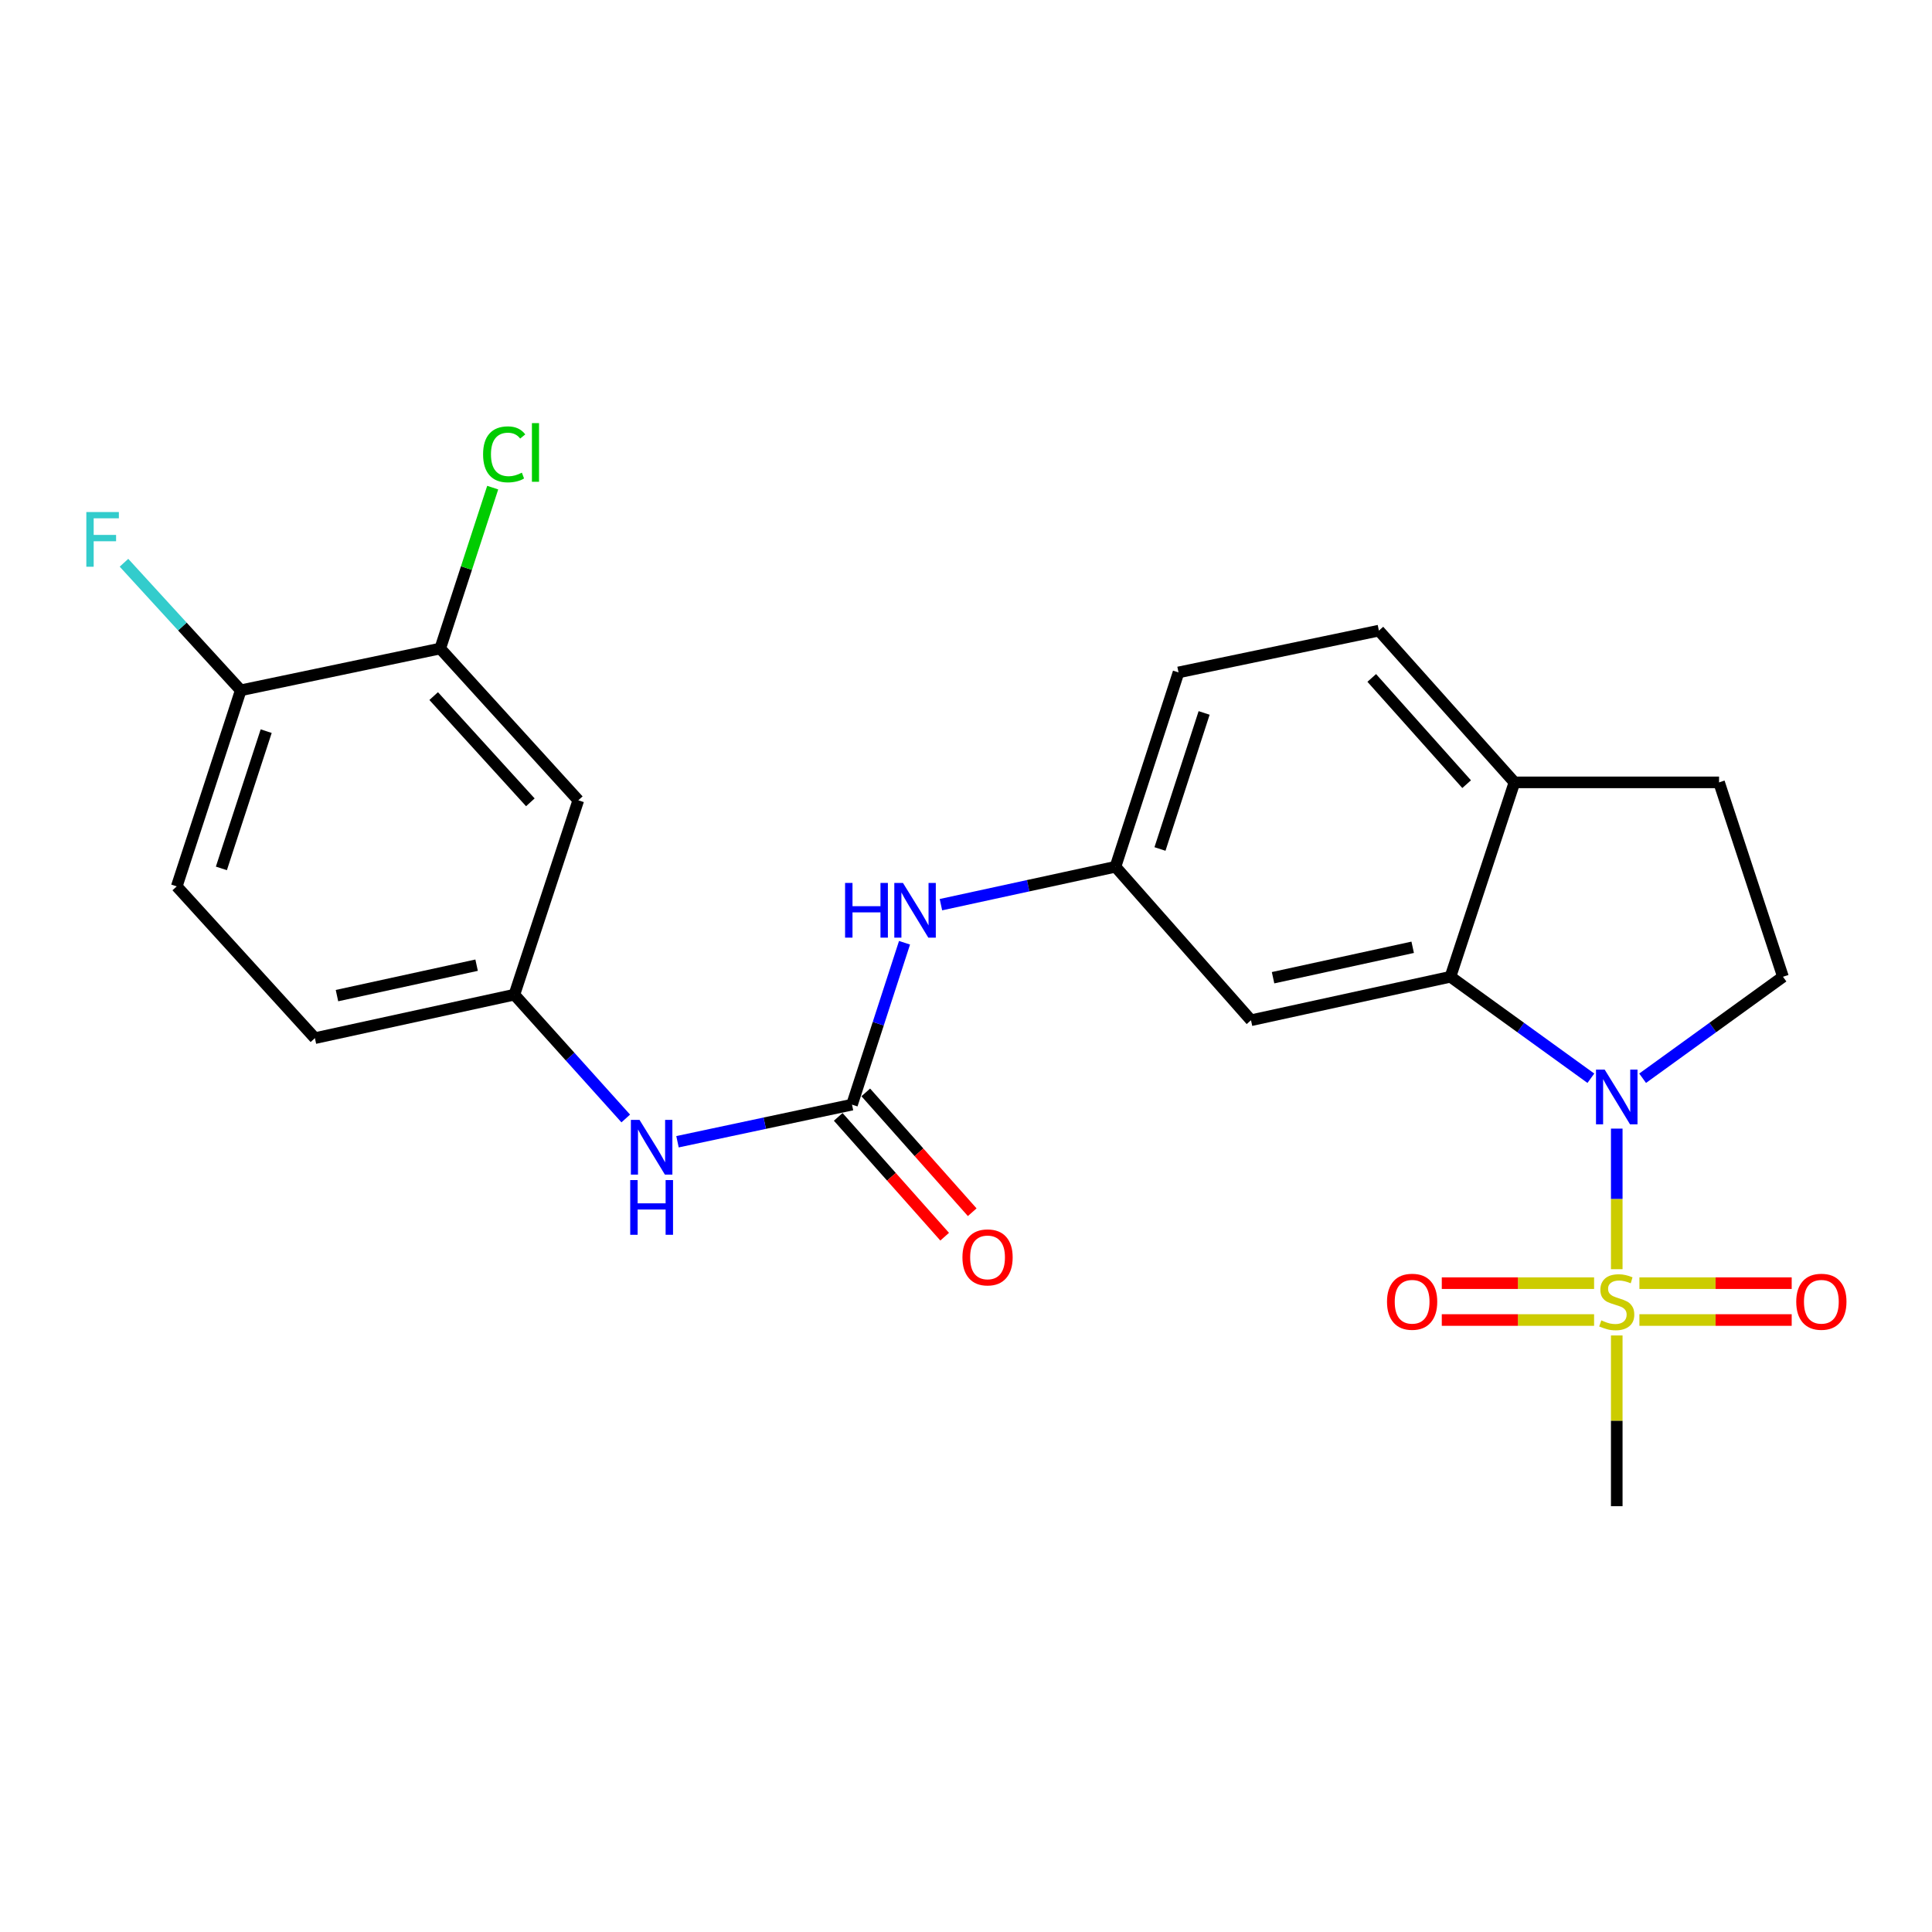 <?xml version='1.0' encoding='iso-8859-1'?>
<svg version='1.1' baseProfile='full'
              xmlns='http://www.w3.org/2000/svg'
                      xmlns:rdkit='http://www.rdkit.org/xml'
                      xmlns:xlink='http://www.w3.org/1999/xlink'
                  xml:space='preserve'
width='1000px' height='1000px' viewBox='0 0 1000 1000'>
<!-- END OF HEADER -->
<rect style='opacity:1.0;fill:#FFFFFF;stroke:none' width='1000' height='1000' x='0' y='0'> </rect>
<path class='bond-0' d='M 836.828,656.934 L 836.828,620.549' style='fill:none;fill-rule:evenodd;stroke:#CCCC00;stroke-width:6px;stroke-linecap:butt;stroke-linejoin:miter;stroke-opacity:1' />
<path class='bond-0' d='M 836.828,620.549 L 836.828,584.165' style='fill:none;fill-rule:evenodd;stroke:#0000FF;stroke-width:6px;stroke-linecap:butt;stroke-linejoin:miter;stroke-opacity:1' />
<path class='bond-9' d='M 848.555,683.239 L 887.967,683.239' style='fill:none;fill-rule:evenodd;stroke:#CCCC00;stroke-width:6px;stroke-linecap:butt;stroke-linejoin:miter;stroke-opacity:1' />
<path class='bond-9' d='M 887.967,683.239 L 927.378,683.239' style='fill:none;fill-rule:evenodd;stroke:#FF0000;stroke-width:6px;stroke-linecap:butt;stroke-linejoin:miter;stroke-opacity:1' />
<path class='bond-9' d='M 848.555,664.165 L 887.967,664.165' style='fill:none;fill-rule:evenodd;stroke:#CCCC00;stroke-width:6px;stroke-linecap:butt;stroke-linejoin:miter;stroke-opacity:1' />
<path class='bond-9' d='M 887.967,664.165 L 927.378,664.165' style='fill:none;fill-rule:evenodd;stroke:#FF0000;stroke-width:6px;stroke-linecap:butt;stroke-linejoin:miter;stroke-opacity:1' />
<path class='bond-10' d='M 825.1,664.165 L 785.683,664.165' style='fill:none;fill-rule:evenodd;stroke:#CCCC00;stroke-width:6px;stroke-linecap:butt;stroke-linejoin:miter;stroke-opacity:1' />
<path class='bond-10' d='M 785.683,664.165 L 746.267,664.165' style='fill:none;fill-rule:evenodd;stroke:#FF0000;stroke-width:6px;stroke-linecap:butt;stroke-linejoin:miter;stroke-opacity:1' />
<path class='bond-10' d='M 825.1,683.239 L 785.683,683.239' style='fill:none;fill-rule:evenodd;stroke:#CCCC00;stroke-width:6px;stroke-linecap:butt;stroke-linejoin:miter;stroke-opacity:1' />
<path class='bond-10' d='M 785.683,683.239 L 746.267,683.239' style='fill:none;fill-rule:evenodd;stroke:#FF0000;stroke-width:6px;stroke-linecap:butt;stroke-linejoin:miter;stroke-opacity:1' />
<path class='bond-19' d='M 836.828,691.23 L 836.828,735.418' style='fill:none;fill-rule:evenodd;stroke:#CCCC00;stroke-width:6px;stroke-linecap:butt;stroke-linejoin:miter;stroke-opacity:1' />
<path class='bond-19' d='M 836.828,735.418 L 836.828,779.607' style='fill:none;fill-rule:evenodd;stroke:#000000;stroke-width:6px;stroke-linecap:butt;stroke-linejoin:miter;stroke-opacity:1' />
<path class='bond-1' d='M 823.433,558.096 L 787.091,531.834' style='fill:none;fill-rule:evenodd;stroke:#0000FF;stroke-width:6px;stroke-linecap:butt;stroke-linejoin:miter;stroke-opacity:1' />
<path class='bond-1' d='M 787.091,531.834 L 750.749,505.572' style='fill:none;fill-rule:evenodd;stroke:#000000;stroke-width:6px;stroke-linecap:butt;stroke-linejoin:miter;stroke-opacity:1' />
<path class='bond-3' d='M 850.222,558.092 L 886.543,531.832' style='fill:none;fill-rule:evenodd;stroke:#0000FF;stroke-width:6px;stroke-linecap:butt;stroke-linejoin:miter;stroke-opacity:1' />
<path class='bond-3' d='M 886.543,531.832 L 922.863,505.572' style='fill:none;fill-rule:evenodd;stroke:#000000;stroke-width:6px;stroke-linecap:butt;stroke-linejoin:miter;stroke-opacity:1' />
<path class='bond-4' d='M 750.749,505.572 L 647.515,528.08' style='fill:none;fill-rule:evenodd;stroke:#000000;stroke-width:6px;stroke-linecap:butt;stroke-linejoin:miter;stroke-opacity:1' />
<path class='bond-4' d='M 731.201,490.312 L 658.937,506.067' style='fill:none;fill-rule:evenodd;stroke:#000000;stroke-width:6px;stroke-linecap:butt;stroke-linejoin:miter;stroke-opacity:1' />
<path class='bond-11' d='M 750.749,505.572 L 783.875,404.955' style='fill:none;fill-rule:evenodd;stroke:#000000;stroke-width:6px;stroke-linecap:butt;stroke-linejoin:miter;stroke-opacity:1' />
<path class='bond-2' d='M 440.993,571.76 L 454.586,529.864' style='fill:none;fill-rule:evenodd;stroke:#000000;stroke-width:6px;stroke-linecap:butt;stroke-linejoin:miter;stroke-opacity:1' />
<path class='bond-2' d='M 454.586,529.864 L 468.179,487.968' style='fill:none;fill-rule:evenodd;stroke:#0000FF;stroke-width:6px;stroke-linecap:butt;stroke-linejoin:miter;stroke-opacity:1' />
<path class='bond-6' d='M 440.993,571.76 L 395.833,581.363' style='fill:none;fill-rule:evenodd;stroke:#000000;stroke-width:6px;stroke-linecap:butt;stroke-linejoin:miter;stroke-opacity:1' />
<path class='bond-6' d='M 395.833,581.363 L 350.672,590.965' style='fill:none;fill-rule:evenodd;stroke:#0000FF;stroke-width:6px;stroke-linecap:butt;stroke-linejoin:miter;stroke-opacity:1' />
<path class='bond-15' d='M 433.863,578.094 L 461.41,609.103' style='fill:none;fill-rule:evenodd;stroke:#000000;stroke-width:6px;stroke-linecap:butt;stroke-linejoin:miter;stroke-opacity:1' />
<path class='bond-15' d='M 461.41,609.103 L 488.957,640.112' style='fill:none;fill-rule:evenodd;stroke:#FF0000;stroke-width:6px;stroke-linecap:butt;stroke-linejoin:miter;stroke-opacity:1' />
<path class='bond-15' d='M 448.123,565.426 L 475.67,596.435' style='fill:none;fill-rule:evenodd;stroke:#000000;stroke-width:6px;stroke-linecap:butt;stroke-linejoin:miter;stroke-opacity:1' />
<path class='bond-15' d='M 475.67,596.435 L 503.217,627.443' style='fill:none;fill-rule:evenodd;stroke:#FF0000;stroke-width:6px;stroke-linecap:butt;stroke-linejoin:miter;stroke-opacity:1' />
<path class='bond-16' d='M 922.863,505.572 L 889.78,404.955' style='fill:none;fill-rule:evenodd;stroke:#000000;stroke-width:6px;stroke-linecap:butt;stroke-linejoin:miter;stroke-opacity:1' />
<path class='bond-12' d='M 647.515,528.08 L 577.364,448.635' style='fill:none;fill-rule:evenodd;stroke:#000000;stroke-width:6px;stroke-linecap:butt;stroke-linejoin:miter;stroke-opacity:1' />
<path class='bond-5' d='M 487.025,468.255 L 532.194,458.445' style='fill:none;fill-rule:evenodd;stroke:#0000FF;stroke-width:6px;stroke-linecap:butt;stroke-linejoin:miter;stroke-opacity:1' />
<path class='bond-5' d='M 532.194,458.445 L 577.364,448.635' style='fill:none;fill-rule:evenodd;stroke:#000000;stroke-width:6px;stroke-linecap:butt;stroke-linejoin:miter;stroke-opacity:1' />
<path class='bond-13' d='M 323.886,578.92 L 295.063,546.877' style='fill:none;fill-rule:evenodd;stroke:#0000FF;stroke-width:6px;stroke-linecap:butt;stroke-linejoin:miter;stroke-opacity:1' />
<path class='bond-13' d='M 295.063,546.877 L 266.24,514.834' style='fill:none;fill-rule:evenodd;stroke:#000000;stroke-width:6px;stroke-linecap:butt;stroke-linejoin:miter;stroke-opacity:1' />
<path class='bond-7' d='M 227.858,335.673 L 299.334,414.227' style='fill:none;fill-rule:evenodd;stroke:#000000;stroke-width:6px;stroke-linecap:butt;stroke-linejoin:miter;stroke-opacity:1' />
<path class='bond-7' d='M 224.471,360.293 L 274.504,415.281' style='fill:none;fill-rule:evenodd;stroke:#000000;stroke-width:6px;stroke-linecap:butt;stroke-linejoin:miter;stroke-opacity:1' />
<path class='bond-20' d='M 227.858,335.673 L 241.441,294.034' style='fill:none;fill-rule:evenodd;stroke:#000000;stroke-width:6px;stroke-linecap:butt;stroke-linejoin:miter;stroke-opacity:1' />
<path class='bond-20' d='M 241.441,294.034 L 255.023,252.396' style='fill:none;fill-rule:evenodd;stroke:#00CC00;stroke-width:6px;stroke-linecap:butt;stroke-linejoin:miter;stroke-opacity:1' />
<path class='bond-26' d='M 227.858,335.673 L 124.613,357.301' style='fill:none;fill-rule:evenodd;stroke:#000000;stroke-width:6px;stroke-linecap:butt;stroke-linejoin:miter;stroke-opacity:1' />
<path class='bond-8' d='M 299.334,414.227 L 266.24,514.834' style='fill:none;fill-rule:evenodd;stroke:#000000;stroke-width:6px;stroke-linecap:butt;stroke-linejoin:miter;stroke-opacity:1' />
<path class='bond-17' d='M 783.875,404.955 L 713.713,326.411' style='fill:none;fill-rule:evenodd;stroke:#000000;stroke-width:6px;stroke-linecap:butt;stroke-linejoin:miter;stroke-opacity:1' />
<path class='bond-17' d='M 759.126,405.881 L 710.012,350.9' style='fill:none;fill-rule:evenodd;stroke:#000000;stroke-width:6px;stroke-linecap:butt;stroke-linejoin:miter;stroke-opacity:1' />
<path class='bond-24' d='M 783.875,404.955 L 889.78,404.955' style='fill:none;fill-rule:evenodd;stroke:#000000;stroke-width:6px;stroke-linecap:butt;stroke-linejoin:miter;stroke-opacity:1' />
<path class='bond-25' d='M 577.364,448.635 L 610.002,348.039' style='fill:none;fill-rule:evenodd;stroke:#000000;stroke-width:6px;stroke-linecap:butt;stroke-linejoin:miter;stroke-opacity:1' />
<path class='bond-25' d='M 600.403,439.433 L 623.25,369.015' style='fill:none;fill-rule:evenodd;stroke:#000000;stroke-width:6px;stroke-linecap:butt;stroke-linejoin:miter;stroke-opacity:1' />
<path class='bond-22' d='M 266.24,514.834 L 162.995,537.342' style='fill:none;fill-rule:evenodd;stroke:#000000;stroke-width:6px;stroke-linecap:butt;stroke-linejoin:miter;stroke-opacity:1' />
<path class='bond-22' d='M 246.691,499.573 L 174.419,515.329' style='fill:none;fill-rule:evenodd;stroke:#000000;stroke-width:6px;stroke-linecap:butt;stroke-linejoin:miter;stroke-opacity:1' />
<path class='bond-14' d='M 124.613,357.301 L 91.487,458.787' style='fill:none;fill-rule:evenodd;stroke:#000000;stroke-width:6px;stroke-linecap:butt;stroke-linejoin:miter;stroke-opacity:1' />
<path class='bond-14' d='M 137.777,378.443 L 114.589,449.483' style='fill:none;fill-rule:evenodd;stroke:#000000;stroke-width:6px;stroke-linecap:butt;stroke-linejoin:miter;stroke-opacity:1' />
<path class='bond-23' d='M 124.613,357.301 L 94.393,324.291' style='fill:none;fill-rule:evenodd;stroke:#000000;stroke-width:6px;stroke-linecap:butt;stroke-linejoin:miter;stroke-opacity:1' />
<path class='bond-23' d='M 94.393,324.291 L 64.173,291.281' style='fill:none;fill-rule:evenodd;stroke:#33CCCC;stroke-width:6px;stroke-linecap:butt;stroke-linejoin:miter;stroke-opacity:1' />
<path class='bond-21' d='M 713.713,326.411 L 610.002,348.039' style='fill:none;fill-rule:evenodd;stroke:#000000;stroke-width:6px;stroke-linecap:butt;stroke-linejoin:miter;stroke-opacity:1' />
<path class='bond-18' d='M 91.487,458.787 L 162.995,537.342' style='fill:none;fill-rule:evenodd;stroke:#000000;stroke-width:6px;stroke-linecap:butt;stroke-linejoin:miter;stroke-opacity:1' />
<path  class='atom-0' d='M 828.828 683.422
Q 829.148 683.542, 830.468 684.102
Q 831.788 684.662, 833.228 685.022
Q 834.708 685.342, 836.148 685.342
Q 838.828 685.342, 840.388 684.062
Q 841.948 682.742, 841.948 680.462
Q 841.948 678.902, 841.148 677.942
Q 840.388 676.982, 839.188 676.462
Q 837.988 675.942, 835.988 675.342
Q 833.468 674.582, 831.948 673.862
Q 830.468 673.142, 829.388 671.622
Q 828.348 670.102, 828.348 667.542
Q 828.348 663.982, 830.748 661.782
Q 833.188 659.582, 837.988 659.582
Q 841.268 659.582, 844.988 661.142
L 844.068 664.222
Q 840.668 662.822, 838.108 662.822
Q 835.348 662.822, 833.828 663.982
Q 832.308 665.102, 832.348 667.062
Q 832.348 668.582, 833.108 669.502
Q 833.908 670.422, 835.028 670.942
Q 836.188 671.462, 838.108 672.062
Q 840.668 672.862, 842.188 673.662
Q 843.708 674.462, 844.788 676.102
Q 845.908 677.702, 845.908 680.462
Q 845.908 684.382, 843.268 686.502
Q 840.668 688.582, 836.308 688.582
Q 833.788 688.582, 831.868 688.022
Q 829.988 687.502, 827.748 686.582
L 828.828 683.422
' fill='#CCCC00'/>
<path  class='atom-1' d='M 830.568 553.616
L 839.848 568.616
Q 840.768 570.096, 842.248 572.776
Q 843.728 575.456, 843.808 575.616
L 843.808 553.616
L 847.568 553.616
L 847.568 581.936
L 843.688 581.936
L 833.728 565.536
Q 832.568 563.616, 831.328 561.416
Q 830.128 559.216, 829.768 558.536
L 829.768 581.936
L 826.088 581.936
L 826.088 553.616
L 830.568 553.616
' fill='#0000FF'/>
<path  class='atom-6' d='M 437.411 457.004
L 441.251 457.004
L 441.251 469.044
L 455.731 469.044
L 455.731 457.004
L 459.571 457.004
L 459.571 485.324
L 455.731 485.324
L 455.731 472.244
L 441.251 472.244
L 441.251 485.324
L 437.411 485.324
L 437.411 457.004
' fill='#0000FF'/>
<path  class='atom-6' d='M 467.371 457.004
L 476.651 472.004
Q 477.571 473.484, 479.051 476.164
Q 480.531 478.844, 480.611 479.004
L 480.611 457.004
L 484.371 457.004
L 484.371 485.324
L 480.491 485.324
L 470.531 468.924
Q 469.371 467.004, 468.131 464.804
Q 466.931 462.604, 466.571 461.924
L 466.571 485.324
L 462.891 485.324
L 462.891 457.004
L 467.371 457.004
' fill='#0000FF'/>
<path  class='atom-7' d='M 331.021 579.652
L 340.301 594.652
Q 341.221 596.132, 342.701 598.812
Q 344.181 601.492, 344.261 601.652
L 344.261 579.652
L 348.021 579.652
L 348.021 607.972
L 344.141 607.972
L 334.181 591.572
Q 333.021 589.652, 331.781 587.452
Q 330.581 585.252, 330.221 584.572
L 330.221 607.972
L 326.541 607.972
L 326.541 579.652
L 331.021 579.652
' fill='#0000FF'/>
<path  class='atom-7' d='M 326.201 610.804
L 330.041 610.804
L 330.041 622.844
L 344.521 622.844
L 344.521 610.804
L 348.361 610.804
L 348.361 639.124
L 344.521 639.124
L 344.521 626.044
L 330.041 626.044
L 330.041 639.124
L 326.201 639.124
L 326.201 610.804
' fill='#0000FF'/>
<path  class='atom-10' d='M 929.733 673.782
Q 929.733 666.982, 933.093 663.182
Q 936.453 659.382, 942.733 659.382
Q 949.013 659.382, 952.373 663.182
Q 955.733 666.982, 955.733 673.782
Q 955.733 680.662, 952.333 684.582
Q 948.933 688.462, 942.733 688.462
Q 936.493 688.462, 933.093 684.582
Q 929.733 680.702, 929.733 673.782
M 942.733 685.262
Q 947.053 685.262, 949.373 682.382
Q 951.733 679.462, 951.733 673.782
Q 951.733 668.222, 949.373 665.422
Q 947.053 662.582, 942.733 662.582
Q 938.413 662.582, 936.053 665.382
Q 933.733 668.182, 933.733 673.782
Q 933.733 679.502, 936.053 682.382
Q 938.413 685.262, 942.733 685.262
' fill='#FF0000'/>
<path  class='atom-11' d='M 717.912 673.782
Q 717.912 666.982, 721.272 663.182
Q 724.632 659.382, 730.912 659.382
Q 737.192 659.382, 740.552 663.182
Q 743.912 666.982, 743.912 673.782
Q 743.912 680.662, 740.512 684.582
Q 737.112 688.462, 730.912 688.462
Q 724.672 688.462, 721.272 684.582
Q 717.912 680.702, 717.912 673.782
M 730.912 685.262
Q 735.232 685.262, 737.552 682.382
Q 739.912 679.462, 739.912 673.782
Q 739.912 668.222, 737.552 665.422
Q 735.232 662.582, 730.912 662.582
Q 726.592 662.582, 724.232 665.382
Q 721.912 668.182, 721.912 673.782
Q 721.912 679.502, 724.232 682.382
Q 726.592 685.262, 730.912 685.262
' fill='#FF0000'/>
<path  class='atom-16' d='M 498.155 650.819
Q 498.155 644.019, 501.515 640.219
Q 504.875 636.419, 511.155 636.419
Q 517.435 636.419, 520.795 640.219
Q 524.155 644.019, 524.155 650.819
Q 524.155 657.699, 520.755 661.619
Q 517.355 665.499, 511.155 665.499
Q 504.915 665.499, 501.515 661.619
Q 498.155 657.739, 498.155 650.819
M 511.155 662.299
Q 515.475 662.299, 517.795 659.419
Q 520.155 656.499, 520.155 650.819
Q 520.155 645.259, 517.795 642.459
Q 515.475 639.619, 511.155 639.619
Q 506.835 639.619, 504.475 642.419
Q 502.155 645.219, 502.155 650.819
Q 502.155 656.539, 504.475 659.419
Q 506.835 662.299, 511.155 662.299
' fill='#FF0000'/>
<path  class='atom-21' d='M 250.043 235.167
Q 250.043 228.127, 253.323 224.447
Q 256.643 220.727, 262.923 220.727
Q 268.763 220.727, 271.883 224.847
L 269.243 227.007
Q 266.963 224.007, 262.923 224.007
Q 258.643 224.007, 256.363 226.887
Q 254.123 229.727, 254.123 235.167
Q 254.123 240.767, 256.443 243.647
Q 258.803 246.527, 263.363 246.527
Q 266.483 246.527, 270.123 244.647
L 271.243 247.647
Q 269.763 248.607, 267.523 249.167
Q 265.283 249.727, 262.803 249.727
Q 256.643 249.727, 253.323 245.967
Q 250.043 242.207, 250.043 235.167
' fill='#00CC00'/>
<path  class='atom-21' d='M 275.323 219.007
L 279.003 219.007
L 279.003 249.367
L 275.323 249.367
L 275.323 219.007
' fill='#00CC00'/>
<path  class='atom-24' d='M 44.686 265.032
L 61.526 265.032
L 61.526 268.272
L 48.486 268.272
L 48.486 276.872
L 60.086 276.872
L 60.086 280.152
L 48.486 280.152
L 48.486 293.352
L 44.686 293.352
L 44.686 265.032
' fill='#33CCCC'/>
</svg>
